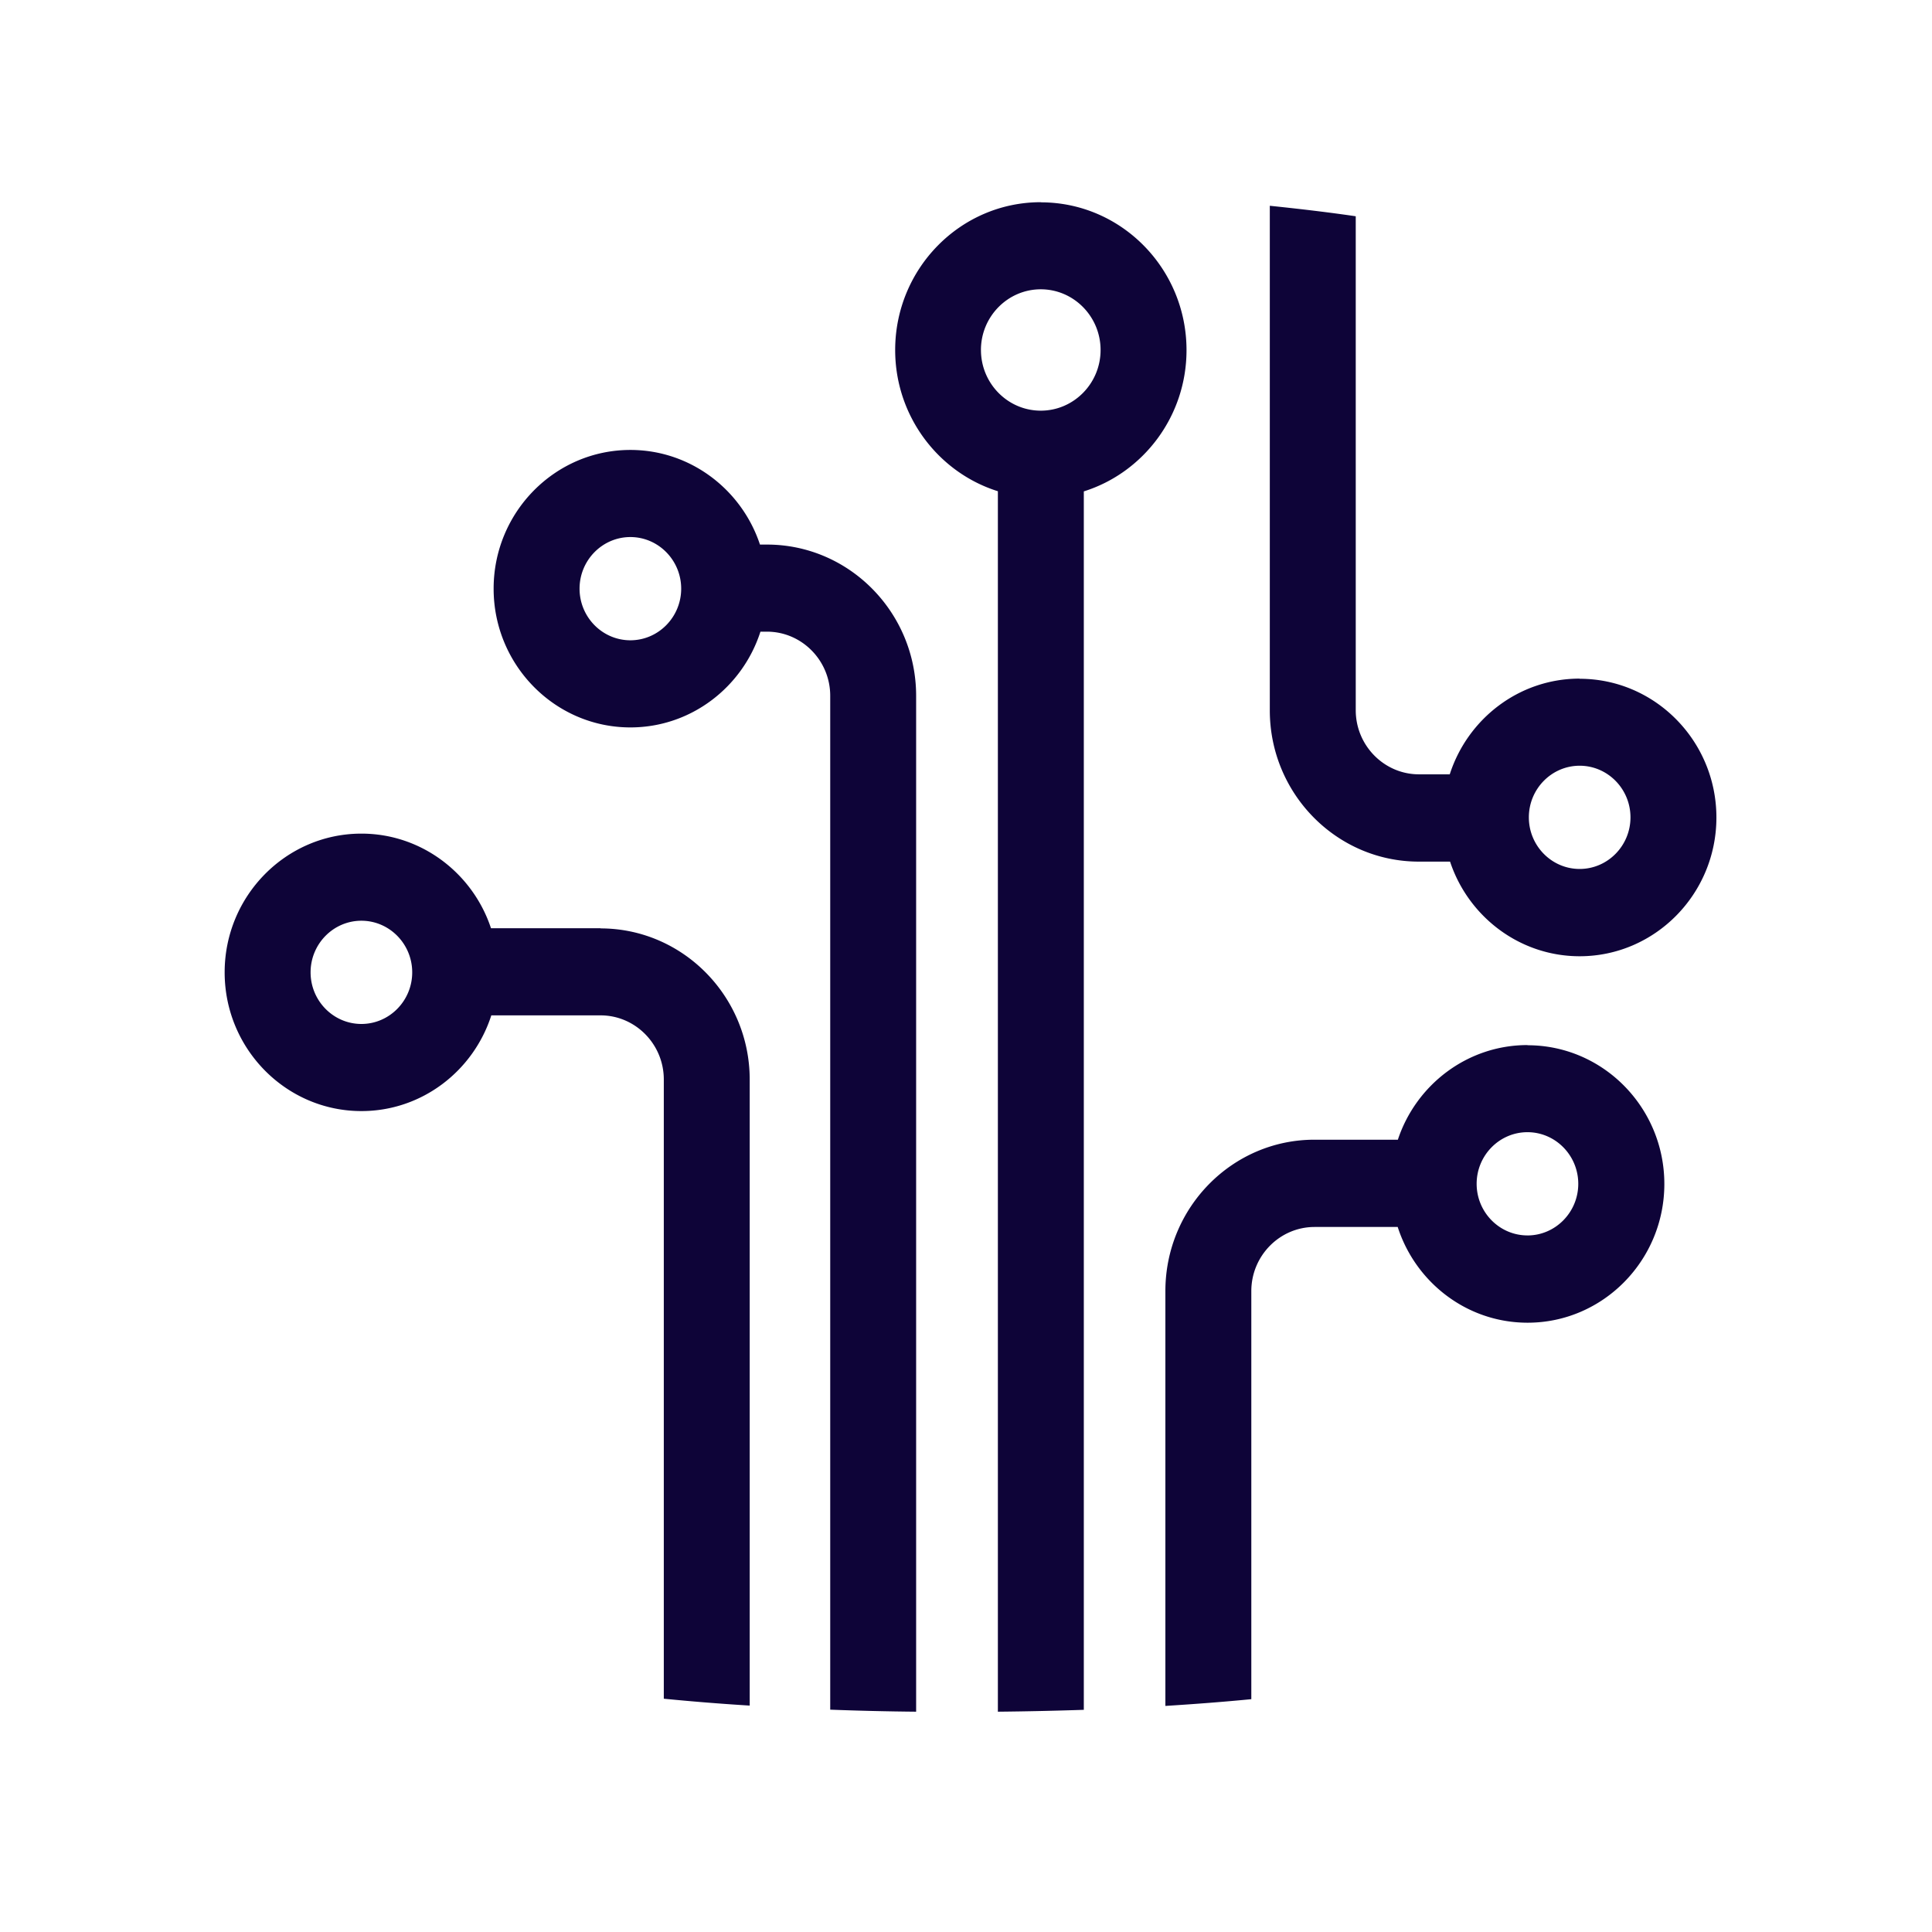 <svg width="100" height="100" fill="none" xmlns="http://www.w3.org/2000/svg"><path fill-rule="evenodd" clip-rule="evenodd" d="M46.334 18.116c0-4.218 3.378-7.65 7.536-7.65l.008.007c4.158 0 7.536 3.433 7.536 7.65 0 3.433-2.244 6.348-5.316 7.311V88.5a188.27 188.27 0 0 1-4.448.097V25.426c-3.072-.963-5.316-3.878-5.316-7.31Zm4.44 0c0 1.732 1.39 3.14 3.096 3.14 1.705 0 3.096-1.408 3.096-3.14 0-1.733-1.391-3.142-3.096-3.142s-3.097 1.41-3.097 3.142Zm30.989 17.009c-3.137 0-5.799 2.08-6.724 4.954h-1.593c-1.801 0-3.273-1.49-3.273-3.319V11.194c-1.383-.203-2.871-.38-4.448-.543v26.117c0 4.315 3.459 7.829 7.714 7.829h1.616c.941 2.841 3.595 4.898 6.708 4.898 3.9 0 7.078-3.222 7.078-7.181 0-3.96-3.177-7.181-7.078-7.181v-.008Zm0 9.852c-1.448 0-2.63-1.198-2.63-2.671 0-1.474 1.182-2.672 2.63-2.672s2.63 1.198 2.63 2.672c0 1.473-1.182 2.671-2.63 2.671Zm-50.679 3.069h-5.67c-.941-2.842-3.596-4.898-6.708-4.898-3.901 0-7.078 3.222-7.078 7.18 0 3.96 3.177 7.181 7.078 7.181 3.137 0 5.799-2.08 6.724-4.954h5.654c1.802 0 3.274 1.49 3.274 3.319v32.051c1.399.138 2.887.26 4.447.356V55.882c0-4.315-3.466-7.828-7.721-7.828v-.009ZM18.706 53c-1.448 0-2.63-1.198-2.63-2.672 0-1.473 1.182-2.671 2.63-2.671s2.63 1.198 2.63 2.672c0 1.473-1.182 2.671-2.63 2.671Zm20.63-24.813h.362c4.255 0 7.721 3.513 7.721 7.828v52.582a152.182 152.182 0 0 1-4.447-.105V36.015c0-1.83-1.472-3.32-3.274-3.32h-.338c-.925 2.875-3.595 4.956-6.732 4.956-3.9 0-7.078-3.223-7.078-7.181 0-3.96 3.177-7.181 7.078-7.181 3.113 0 5.767 2.056 6.708 4.898Zm-9.338 2.283c0 1.473 1.182 2.671 2.63 2.671s2.63-1.198 2.63-2.671c0-1.474-1.182-2.672-2.63-2.672s-2.63 1.198-2.63 2.672Zm49.063 23.623c-3.113 0-5.767 2.056-6.708 4.898h-4.32c-4.254 0-7.713 3.514-7.713 7.837v21.47c1.56-.098 3.04-.211 4.448-.349V66.828c0-1.83 1.472-3.32 3.274-3.32h4.303c.925 2.874 3.587 4.955 6.724 4.955 3.9 0 7.077-3.222 7.077-7.181s-3.177-7.18-7.077-7.18l-.008-.009Zm0 9.852c-1.448 0-2.63-1.198-2.63-2.671 0-1.474 1.182-2.672 2.63-2.672 1.447 0 2.63 1.199 2.63 2.672s-1.183 2.672-2.63 2.672Z" fill="#0E0438"/></svg>
